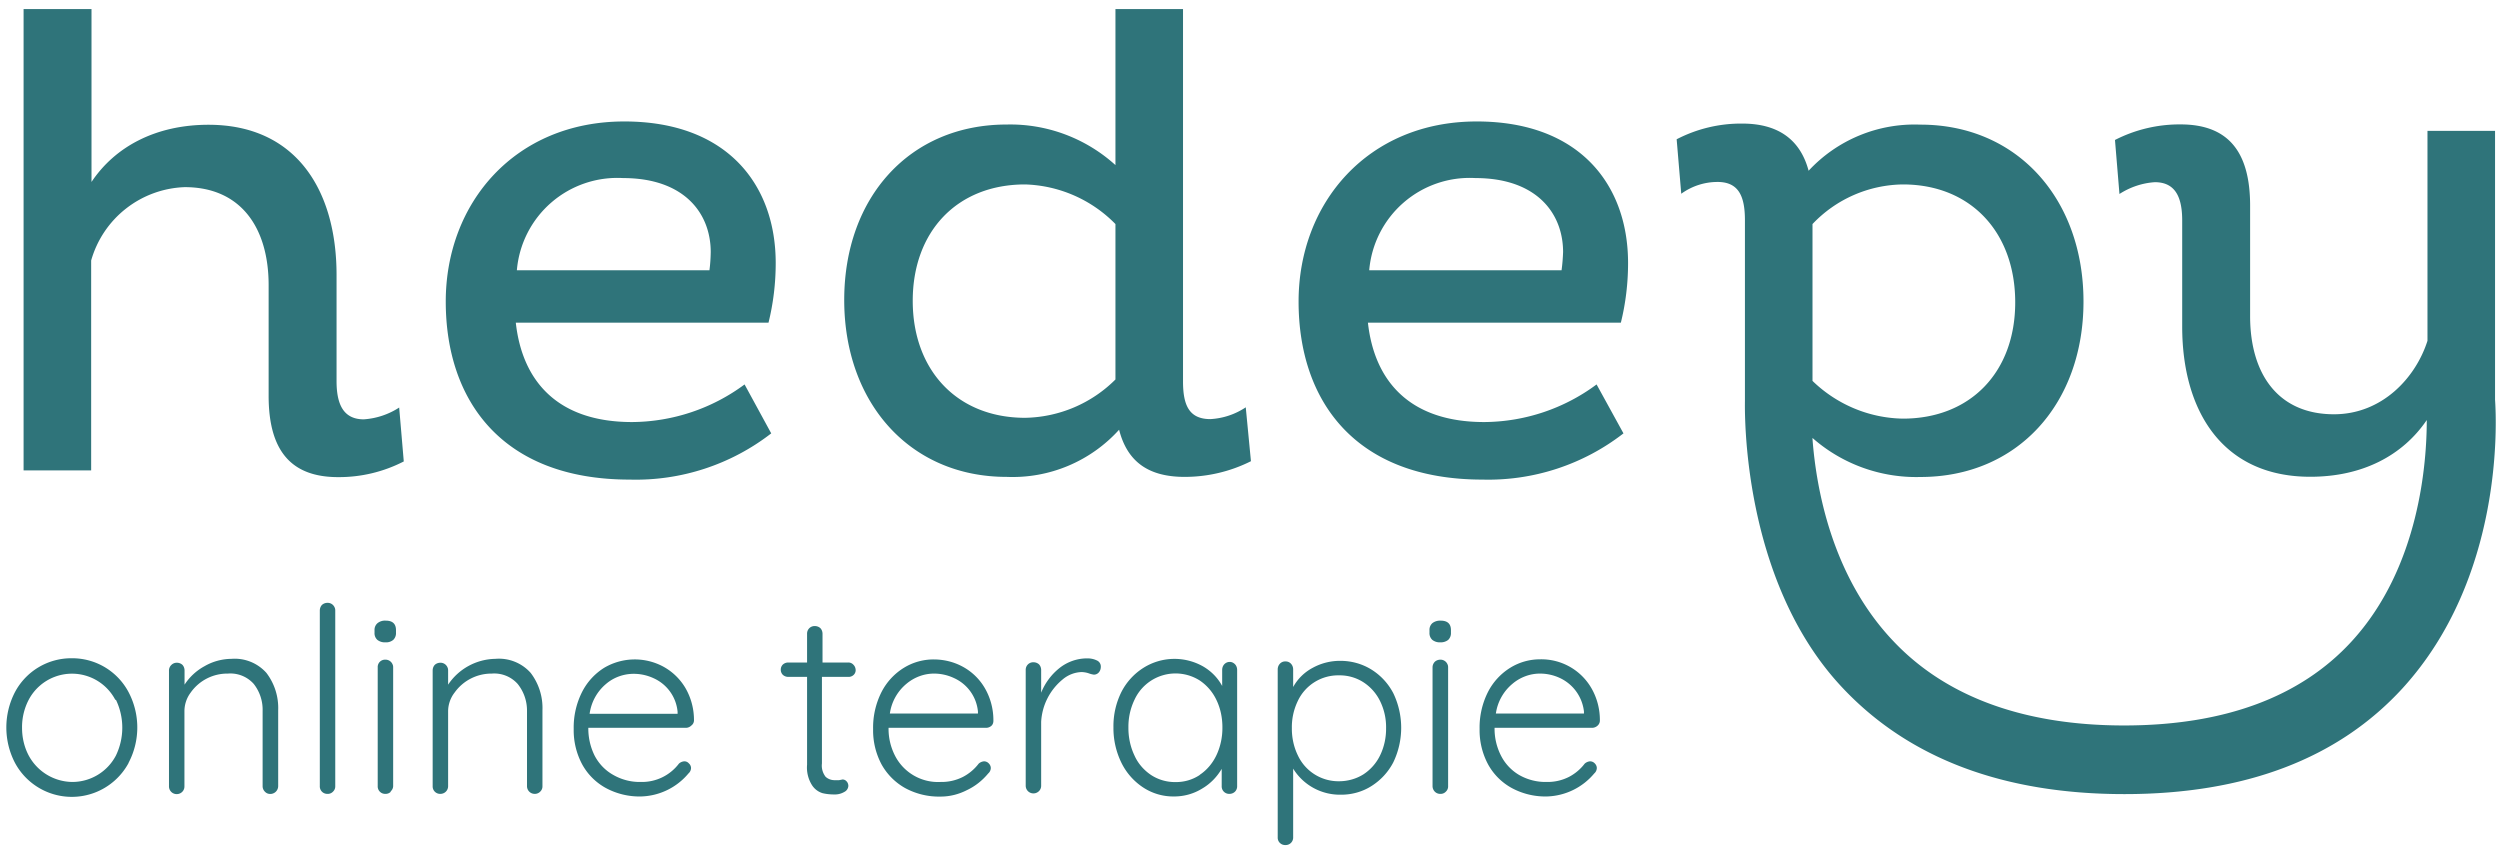 <svg xmlns="http://www.w3.org/2000/svg" viewBox="0 0 212 72" class="site__header-logo-img"><path fill="#2F747A" d="M7.76.77v14.66c2-3 5.46-4.85 9.92-4.85 7.44 0 10.86 5.56 10.86 12.73v9c0 1.93.55 3.25 2.31 3.25a6.28 6.28 0 003-1l.39 4.57a12 12 0 01-5.57 1.33c-3.91 0-5.89-2.15-5.89-6.89v-9.38c0-4.9-2.37-8.32-7.11-8.32a8.56 8.56 0 00-7.94 6.22v17.8H2V.77h5.76zM65.4 36.75a18.74 18.74 0 01-12 3.92c-10.86 0-15.6-6.73-15.6-15.1S43.68 10.3 52.94 10.3c8.76 0 12.84 5.4 12.84 12 0 1.7-.2 3.4-.61 5.06H43.74c.55 5 3.58 8.43 9.86 8.43a16.18 16.18 0 009.54-3.19l2.26 4.15zm-5.13-15.37c0-3.31-2.26-6.28-7.44-6.28a8.55 8.55 0 00-9 7.82h16.33c.07-.51.1-1.02.11-1.54zM100.32.77v31.57c0 2 .5 3.2 2.32 3.2 1.07-.06 2.1-.4 3-1l.44 4.57a12.52 12.52 0 01-5.62 1.33c-3 0-4.85-1.22-5.56-4a12.17 12.17 0 01-9.54 4c-8.21 0-13.77-6.29-13.77-15s5.56-14.88 13.77-14.88c3.4-.08 6.7 1.15 9.23 3.44V.77h5.73zM86.93 35.43a11.11 11.11 0 007.66-3.25V19a11.19 11.19 0 00-7.66-3.36c-5.78 0-9.53 4-9.53 9.87s3.75 9.92 9.53 9.92zM137.67 36.75a18.69 18.69 0 01-11.95 3.92c-10.86 0-15.6-6.73-15.6-15.1S116 10.3 125.22 10.3c8.76 0 12.84 5.4 12.84 12 0 1.7-.2 3.4-.61 5.06H116c.55 5 3.58 8.43 9.86 8.43a16.12 16.12 0 009.53-3.19l2.28 4.15zm-5.12-15.37c0-3.31-2.26-6.28-7.44-6.28a8.55 8.55 0 00-9 7.82h16.31c.07-.51.11-1.02.13-1.54zM211.58 33.9V11.1h-5.73v17.8c-1 3.14-3.85 6.23-7.93 6.23-4.74 0-7.11-3.42-7.11-8.32v-9.37c0-4.74-2-6.89-5.9-6.89a12 12 0 00-5.56 1.32l.38 4.58c.9-.58 1.93-.93 3-1 1.77 0 2.32 1.32 2.32 3.25v9c0 7.16 3.42 12.73 10.86 12.73 4.44 0 7.84-1.81 9.88-4.81 0 3.45-.56 12.45-6.38 18.78-4.33 4.72-10.82 7.12-19.29 7.12s-15.12-2.42-19.6-7.19c-5.22-5.51-6.51-13-6.82-17.1v-.09c2.52 2.22 5.8 3.4 9.15 3.31 8.26 0 13.83-6.23 13.83-14.88s-5.57-15-13.83-15a12.25 12.25 0 00-9.48 3.91c-.72-2.7-2.65-4-5.62-4-1.94-.02-3.85.44-5.57 1.33l.39 4.62c.9-.65 1.97-1 3.08-1 1.82 0 2.32 1.26 2.32 3.25V34c0 .59-.37 15.17 8.29 24.34 5.65 6 13.68 9 23.89 9s18.13-3 23.61-9c8.5-9.34 7.96-22.47 7.82-24.44zM153.7 19a10.74 10.74 0 017.66-3.36c5.78 0 9.53 4.08 9.53 10s-3.8 9.86-9.53 9.86c-2.87-.05-5.6-1.2-7.66-3.2V19zM10.91 64.69a5.47 5.47 0 01-9.64 0 6.51 6.51 0 010-6 5.4 5.4 0 014.82-2.87 5.4 5.4 0 014.81 2.87 6.43 6.43 0 010 6h.01zm-1.13-5.34a4.15 4.15 0 00-7.35 0 5 5 0 00-.56 2.37c0 .81.18 1.62.56 2.34a4.25 4.25 0 003.72 2.25 4.18 4.18 0 003.68-2.24 5.45 5.45 0 000-4.73l-.05.01zM22.59 57.06a4.9 4.9 0 011 3.17v6.43a.67.67 0 01-.92.62.6.6 0 01-.21-.15.65.65 0 01-.19-.47v-6.37a3.54 3.54 0 00-.75-2.29 2.65 2.65 0 00-2.2-.88 3.8 3.8 0 00-3.15 1.61 2.64 2.64 0 00-.53 1.58v6.37a.64.64 0 01-.4.61.63.63 0 01-.25.05.65.65 0 01-.66-.66v-9.8a.65.65 0 01.19-.48.64.64 0 01.48-.2c.17 0 .34.06.47.18.12.13.18.3.18.48v1.2a4.7 4.7 0 011.7-1.57c.69-.4 1.47-.61 2.27-.62a3.6 3.6 0 012.97 1.19zM28.24 67.13a.6.6 0 01-.47.19.63.63 0 01-.65-.66V51.78c0-.18.06-.35.18-.48.13-.12.3-.18.47-.18a.64.64 0 01.61.4c.04.08.05.17.05.26v14.88a.61.61 0 01-.19.47zM32 54.26a.75.75 0 01-.24-.6v-.22a.74.74 0 01.26-.6 1 1 0 01.69-.21c.58 0 .87.27.87.81v.22a.78.78 0 01-.23.6.94.94 0 01-.67.21 1 1 0 01-.68-.21zm1.15 12.87a.61.61 0 01-.47.19.63.63 0 01-.65-.66V56.59a.62.62 0 01.65-.65.64.64 0 01.61.4c.04.08.05.16.05.25v10.07a.61.61 0 01-.24.47h.05zM45 57.06a4.9 4.9 0 011 3.17v6.43a.61.61 0 01-.19.47.63.63 0 01-.46.19.65.65 0 01-.66-.66v-6.37A3.6 3.6 0 0043.9 58a2.66 2.66 0 00-2.2-.88 3.84 3.84 0 00-3.15 1.61c-.35.45-.54 1-.55 1.56v6.37a.65.65 0 01-.66.66.63.63 0 01-.65-.66v-9.8c0-.18.06-.35.18-.48.13-.12.3-.18.47-.18a.64.64 0 01.61.4c.04.08.05.17.05.26v1.2a4.92 4.92 0 014-2.19 3.6 3.6 0 013 1.19zM58.62 61.53a.66.66 0 01-.46.19h-8.27c-.01.81.17 1.62.53 2.35.36.69.9 1.26 1.58 1.64.71.41 1.53.62 2.35.6a3.93 3.93 0 003.22-1.55.74.74 0 01.46-.2.5.5 0 01.39.18.53.53 0 01.18.39.63.63 0 01-.22.46 5.43 5.43 0 01-4.01 1.95 6 6 0 01-3-.72 5.06 5.06 0 01-2-2 6.12 6.12 0 01-.72-3 6.67 6.67 0 01.71-3.14 5.18 5.18 0 011.89-2.06 5.1 5.1 0 014.98-.1 4.91 4.91 0 011.88 1.8c.5.85.75 1.82.74 2.8a.56.56 0 01-.23.41zM51.39 58A4 4 0 0050 60.53h7.46v-.17a3.46 3.46 0 00-2.02-2.84 4 4 0 00-1.7-.38c-.86 0-1.7.3-2.35.86zM69.7 57.4v7.34c-.05.4.06.8.31 1.13.22.2.51.3.81.29h.33l.3-.06a.44.44 0 01.34.16c.1.1.15.25.15.39a.61.61 0 01-.35.51c-.26.15-.55.22-.84.21-.34 0-.67-.03-1-.11a1.63 1.63 0 01-.88-.66 2.79 2.79 0 01-.43-1.75V57.4h-1.6a.68.68 0 01-.45-.17.6.6 0 01-.18-.44.6.6 0 01.18-.44.68.68 0 01.45-.17h1.6v-2.43a.65.65 0 01.19-.48.64.64 0 01.47-.18c.17 0 .34.06.47.18.12.13.18.3.18.48v2.43h2.19a.57.57 0 01.43.19c.12.12.18.27.19.44a.55.55 0 01-.18.43.61.61 0 01-.44.16H69.7zM84.09 61.53a.68.68 0 01-.46.19h-8.28a5 5 0 00.54 2.35 4.1 4.1 0 003.88 2.24 4 4 0 001.89-.43 4 4 0 001.33-1.12.77.77 0 01.46-.2.55.55 0 01.4.18c.1.1.17.24.17.39a.63.63 0 01-.22.46c-.5.6-1.1 1.08-1.8 1.41-.7.36-1.46.55-2.24.55a6 6 0 01-3-.72 5.19 5.19 0 01-2-2 6.12 6.12 0 01-.72-3 6.67 6.67 0 01.71-3.14 5.2 5.2 0 011.9-2.06 4.8 4.8 0 012.52-.71c.86 0 1.7.2 2.46.61a4.82 4.82 0 011.87 1.8c.5.85.75 1.82.74 2.8 0 .15-.05.3-.15.4zM76.85 58a4 4 0 00-1.39 2.51h7.47v-.17a3.47 3.47 0 00-2.03-2.84 4 4 0 00-1.69-.38c-.87 0-1.7.32-2.36.88zM93 56a.56.56 0 01.35.53c0 .18-.05.35-.17.49a.55.55 0 01-.42.19 2 2 0 01-.43-.11c-.2-.07-.4-.1-.6-.11-.6.02-1.16.24-1.61.62a5 5 0 00-1.83 3.61v5.4a.64.64 0 01-.4.61.63.63 0 01-.25.05.65.65 0 01-.66-.66v-9.8a.65.65 0 01.19-.48.64.64 0 01.47-.18c.17 0 .34.06.47.18.12.13.18.3.18.48v1.92a5.1 5.1 0 011.53-2.07 3.78 3.78 0 012.39-.84c.27 0 .54.05.79.17zM104.73 56.33c.12.13.18.3.18.48v9.85a.64.64 0 01-.18.47.66.66 0 01-.48.19.63.63 0 01-.65-.66V65.2c-.4.68-.96 1.26-1.64 1.66-.72.45-1.54.68-2.39.68a4.64 4.64 0 01-2.64-.77 5.3 5.3 0 01-1.84-2.1 6.68 6.68 0 01-.67-3 6.5 6.5 0 01.68-3 5.24 5.24 0 011.9-2.06 4.93 4.93 0 015-.11c.7.4 1.26.97 1.64 1.67v-1.36c0-.18.06-.35.18-.48a.63.63 0 01.47-.2c.17 0 .32.08.44.2zm-3 9.38c.62-.41 1.1-.99 1.42-1.66.35-.74.52-1.56.51-2.38 0-.8-.16-1.6-.51-2.32a4.1 4.1 0 00-1.42-1.65 3.83 3.83 0 00-5.52 1.63 5.27 5.27 0 00-.52 2.35c-.01.82.16 1.64.51 2.38.3.68.8 1.25 1.41 1.66.61.4 1.34.61 2.07.6.74.01 1.46-.2 2.07-.61h-.02zM116.3 56.78a5.18 5.18 0 011.85 2 6.76 6.76 0 010 5.87 5.22 5.22 0 01-1.84 2c-.78.5-1.7.75-2.62.74a4.65 4.65 0 01-4.03-2.21V71a.64.64 0 01-.18.47.63.63 0 01-.47.19.63.63 0 01-.62-.4.64.64 0 01-.04-.26V56.77c0-.18.06-.35.18-.48a.6.6 0 01.48-.2.6.6 0 01.47.2c.12.13.18.3.18.48v1.49c.38-.69.95-1.25 1.64-1.62a4.8 4.8 0 012.37-.6c.93 0 1.84.25 2.63.74zm-.69 8.89a4 4 0 001.42-1.61c.35-.72.52-1.52.51-2.32a5 5 0 00-.51-2.29 4 4 0 00-1.42-1.6 3.71 3.71 0 00-2.05-.58 3.78 3.78 0 00-3.5 2.16 5.09 5.09 0 00-.51 2.31c-.01.8.16 1.6.51 2.32a3.8 3.8 0 003.5 2.19c.72 0 1.44-.2 2.05-.58zM121.46 54.26a.76.76 0 01-.24-.6v-.22a.75.75 0 01.25-.6c.2-.15.44-.22.69-.21.59 0 .88.27.88.81v.22a.78.78 0 01-.23.6 1 1 0 01-.67.21 1 1 0 01-.68-.21zm1.15 12.87a.6.6 0 01-.47.19.63.63 0 01-.47-.19.67.67 0 01-.19-.47V56.59c0-.18.07-.34.19-.47.13-.12.3-.18.47-.18a.64.64 0 01.61.4c.04.08.05.16.05.25v10.07a.6.6 0 01-.19.47zM135.48 61.53a.7.7 0 01-.46.19h-8.28a5 5 0 00.54 2.35 4 4 0 001.53 1.64c.71.41 1.53.62 2.35.6a4 4 0 001.89-.43 4 4 0 001.33-1.12.77.77 0 01.46-.2.55.55 0 01.4.18c.1.1.17.24.17.39a.63.63 0 01-.22.46 5.43 5.43 0 01-4 1.95 6 6 0 01-3-.72 5.06 5.06 0 01-2-2 6.12 6.12 0 01-.72-3 6.68 6.68 0 01.71-3.14 5.2 5.2 0 011.9-2.06 4.8 4.8 0 012.51-.71 4.9 4.9 0 014.34 2.41c.5.85.75 1.82.74 2.8a.58.58 0 01-.19.41zM128.24 58a4 4 0 00-1.39 2.51h7.47v-.17a3.57 3.57 0 00-2.03-2.84 4 4 0 00-1.7-.38c-.86 0-1.7.32-2.35.88z"></path></svg>